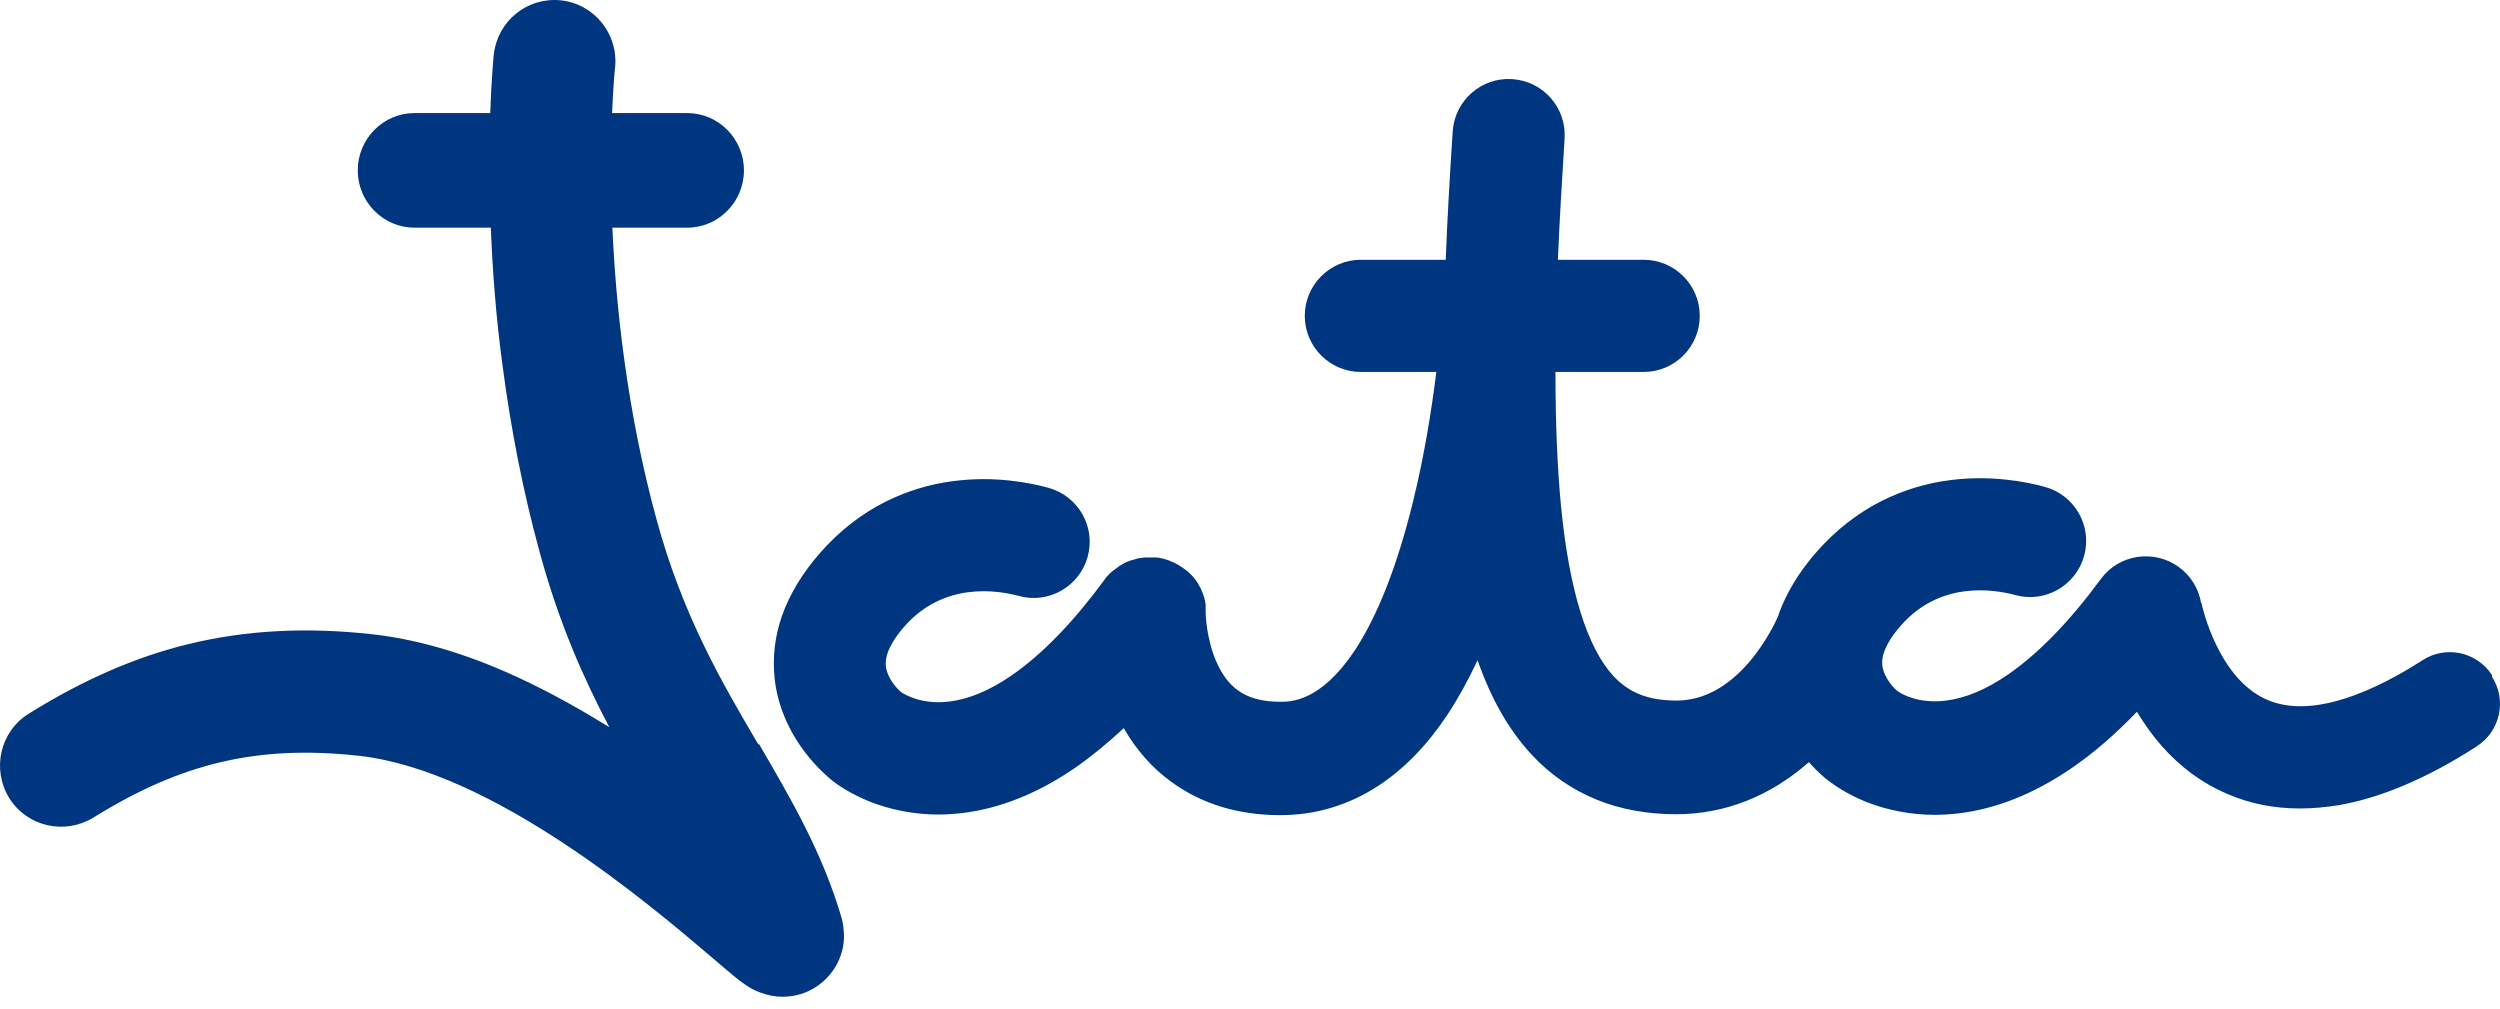 <svg xmlns="http://www.w3.org/2000/svg" fill="none" viewBox="0 0 161 65" height="65" width="161">
<path fill="#003680" d="M160.497 43.496C159.521 41.973 157.51 41.544 156.007 42.52C153.098 44.394 148.998 46.346 146.031 45.077C144.743 44.531 143.649 43.379 142.79 41.661C142.048 40.177 141.775 38.85 141.775 38.83L141.756 38.85C141.599 37.952 141.131 37.112 140.33 36.526C138.73 35.355 136.465 35.687 135.294 37.288C133.283 40.021 131.272 42.09 129.32 43.437C127.934 44.394 126.587 44.96 125.337 45.116C123.541 45.351 122.428 44.667 122.233 44.531C122.233 44.531 122.213 44.511 122.174 44.492C122.038 44.374 121.296 43.672 121.218 42.813C121.14 41.934 121.823 40.958 122.409 40.294C124.947 37.385 128.422 37.952 129.788 38.322C131.701 38.85 133.693 37.717 134.22 35.785C134.747 33.871 133.615 31.88 131.682 31.353C130.55 31.041 128.246 30.572 125.571 30.923C124.029 31.119 122.584 31.568 121.237 32.231C119.637 33.032 118.211 34.145 116.981 35.55C115.849 36.839 115.029 38.205 114.541 39.572C114.541 39.63 114.502 39.689 114.483 39.728C114.483 39.767 114.443 39.787 114.443 39.826C114.443 39.826 113.838 41.231 112.667 42.617C111.242 44.277 109.66 45.116 107.962 45.116C106.166 45.116 104.936 44.628 103.921 43.555C102.203 41.7 101.051 37.991 100.524 32.544C100.29 30.084 100.172 27.234 100.172 23.954H105.854C107.845 23.954 109.465 22.334 109.465 20.342C109.465 18.351 107.845 16.73 105.854 16.73H100.329C100.426 14.329 100.582 11.752 100.758 8.941C100.895 6.95 99.392 5.232 97.4 5.095C95.409 4.958 93.691 6.462 93.554 8.453C93.359 11.44 93.203 14.173 93.105 16.73H87.639C85.648 16.73 84.027 18.351 84.027 20.342C84.027 22.334 85.648 23.954 87.639 23.954H92.5C92.188 26.453 91.719 29.381 90.997 32.31C89.982 36.448 88.713 39.67 87.229 41.915C85.043 45.194 83.11 45.194 82.466 45.194C80.416 45.194 79.205 44.472 78.405 42.774C77.663 41.192 77.644 39.455 77.644 39.435C77.644 39.416 77.644 39.377 77.644 39.357C77.644 39.279 77.644 39.221 77.644 39.142C77.644 39.084 77.644 39.025 77.644 38.986C77.644 38.928 77.644 38.869 77.624 38.811C77.624 38.752 77.604 38.693 77.585 38.635C77.585 38.576 77.565 38.518 77.546 38.479C77.546 38.42 77.507 38.362 77.487 38.303C77.487 38.244 77.448 38.205 77.429 38.147C77.409 38.088 77.39 38.03 77.37 37.991C77.351 37.932 77.312 37.873 77.292 37.834C77.272 37.795 77.234 37.737 77.214 37.698C77.175 37.639 77.155 37.581 77.116 37.522C77.097 37.483 77.058 37.444 77.038 37.405C76.999 37.346 76.96 37.307 76.921 37.249C76.882 37.21 76.863 37.171 76.823 37.132C76.784 37.093 76.745 37.034 76.687 36.995C76.648 36.956 76.609 36.917 76.57 36.878C76.531 36.839 76.492 36.8 76.433 36.761C76.374 36.722 76.335 36.683 76.277 36.644C76.257 36.644 76.238 36.605 76.199 36.585C76.199 36.585 76.16 36.566 76.14 36.546C76.082 36.507 76.023 36.468 75.965 36.429C75.925 36.409 75.886 36.37 75.828 36.351C75.769 36.312 75.711 36.292 75.652 36.253C75.613 36.234 75.555 36.214 75.516 36.194C75.457 36.175 75.398 36.156 75.34 36.117C75.281 36.097 75.242 36.077 75.184 36.058C75.125 36.058 75.067 36.019 75.008 35.999C74.949 35.999 74.891 35.96 74.832 35.96C74.774 35.96 74.715 35.941 74.656 35.921C74.598 35.921 74.539 35.902 74.461 35.902C74.403 35.902 74.344 35.902 74.305 35.902C74.246 35.902 74.168 35.902 74.11 35.902C74.09 35.902 74.071 35.902 74.032 35.902C73.993 35.902 73.973 35.902 73.934 35.902C73.876 35.902 73.817 35.902 73.758 35.902C73.7 35.902 73.622 35.902 73.563 35.921C73.524 35.921 73.466 35.921 73.427 35.941C73.349 35.941 73.29 35.96 73.212 35.98C73.173 35.98 73.134 35.999 73.095 36.019C73.017 36.038 72.939 36.058 72.88 36.077C72.841 36.077 72.802 36.097 72.763 36.117C72.685 36.136 72.626 36.175 72.548 36.194C72.509 36.194 72.47 36.234 72.431 36.253C72.372 36.292 72.314 36.312 72.255 36.351C72.216 36.37 72.177 36.409 72.119 36.429C72.06 36.468 72.001 36.507 71.962 36.546C71.923 36.585 71.884 36.605 71.826 36.644C71.767 36.683 71.728 36.722 71.67 36.761C71.63 36.8 71.591 36.819 71.552 36.858C71.494 36.897 71.455 36.956 71.396 37.014C71.357 37.054 71.338 37.073 71.299 37.112C71.24 37.171 71.201 37.229 71.162 37.288C71.162 37.288 71.123 37.327 71.123 37.346C69.112 40.08 67.101 42.149 65.149 43.496C63.763 44.453 62.416 45.019 61.166 45.175C59.39 45.409 58.258 44.726 58.062 44.589C58.062 44.589 58.043 44.57 58.004 44.55C57.867 44.433 57.125 43.73 57.047 42.871C56.969 41.993 57.652 41.017 58.238 40.353C60.776 37.444 64.251 38.01 65.618 38.381C67.531 38.908 69.522 37.776 70.049 35.843C70.576 33.93 69.444 31.939 67.511 31.412C66.379 31.099 64.075 30.631 61.401 30.982C59.858 31.177 58.414 31.626 57.067 32.29C55.466 33.09 54.041 34.203 52.811 35.609C51.678 36.897 50.858 38.264 50.37 39.63C49.902 40.958 49.746 42.305 49.882 43.652C50.058 45.37 50.761 47.049 51.893 48.513C52.615 49.45 53.318 50.036 53.572 50.251C53.885 50.505 54.704 51.09 55.993 51.617C57.379 52.164 58.902 52.457 60.444 52.457C60.952 52.457 61.479 52.418 61.986 52.359C64.388 52.066 66.789 51.11 69.151 49.509C70.225 48.767 71.299 47.889 72.372 46.893C73.173 48.299 74.207 49.47 75.457 50.368C77.39 51.774 79.752 52.496 82.446 52.496C84.73 52.496 86.878 51.852 88.83 50.563C90.45 49.489 91.934 47.967 93.222 46.014C93.906 44.98 94.55 43.808 95.155 42.52C96.034 45.019 97.166 47.01 98.63 48.591C99.821 49.88 101.246 50.856 102.828 51.5C104.37 52.125 106.088 52.437 107.942 52.437C111.066 52.437 113.994 51.285 116.493 49.08C117.04 49.704 117.528 50.114 117.743 50.27C118.055 50.505 118.875 51.11 120.164 51.637C121.55 52.184 123.072 52.476 124.615 52.476C125.122 52.476 125.649 52.437 126.157 52.379C128.558 52.086 130.96 51.129 133.322 49.529C134.767 48.552 136.192 47.322 137.617 45.839C138.105 46.639 138.632 47.381 139.218 48.045C140.428 49.411 141.834 50.446 143.395 51.11C144.86 51.754 146.441 52.066 148.12 52.066C148.94 52.066 149.76 51.988 150.619 51.852C151.966 51.617 153.391 51.188 154.855 50.563C156.339 49.938 157.901 49.099 159.502 48.064C161.024 47.088 161.454 45.077 160.478 43.574L160.497 43.496Z"></path>
<path fill="#003680" d="M48.828 47.928C46.427 43.848 43.967 39.612 42.288 33.482C40.336 26.356 39.653 19.523 39.438 14.662H44.26C46.271 14.662 47.91 13.002 47.91 10.972C47.91 8.942 46.271 7.282 44.26 7.282H39.418C39.496 5.486 39.594 4.432 39.613 4.334C39.828 2.167 38.247 0.235 36.099 0.02C33.952 -0.195 32.058 1.348 31.804 3.475C31.804 3.475 31.648 4.959 31.57 7.282H26.689C24.679 7.282 23.039 8.942 23.039 10.972C23.039 13.002 24.679 14.662 26.689 14.662H31.609C31.726 17.61 31.961 20.558 32.351 23.447C32.898 27.645 33.698 31.705 34.752 35.551C35.982 40.08 37.583 43.692 39.242 46.835C36.919 45.391 34.655 44.18 32.507 43.243C29.501 41.935 26.611 41.135 23.937 40.842C19.661 40.373 15.796 40.588 12.106 41.486C8.69 42.325 5.332 43.79 1.857 45.957C0.002 47.108 -0.544 49.529 0.588 51.384C1.74 53.239 4.16 53.785 6.015 52.653C11.696 49.119 16.635 47.968 23.078 48.67C31.746 49.607 41.976 58.373 45.841 61.653C46.466 62.2 46.974 62.609 47.364 62.941C47.657 63.176 47.891 63.351 48.106 63.488C48.379 63.664 48.633 63.8 48.906 63.898C49.394 64.093 49.902 64.191 50.39 64.191C51.171 64.191 51.932 63.976 52.596 63.527C53.65 62.824 54.314 61.653 54.353 60.384C54.353 59.935 54.314 59.486 54.177 59.037C52.928 54.84 50.956 51.482 48.887 47.928H48.828Z"></path>
</svg>
